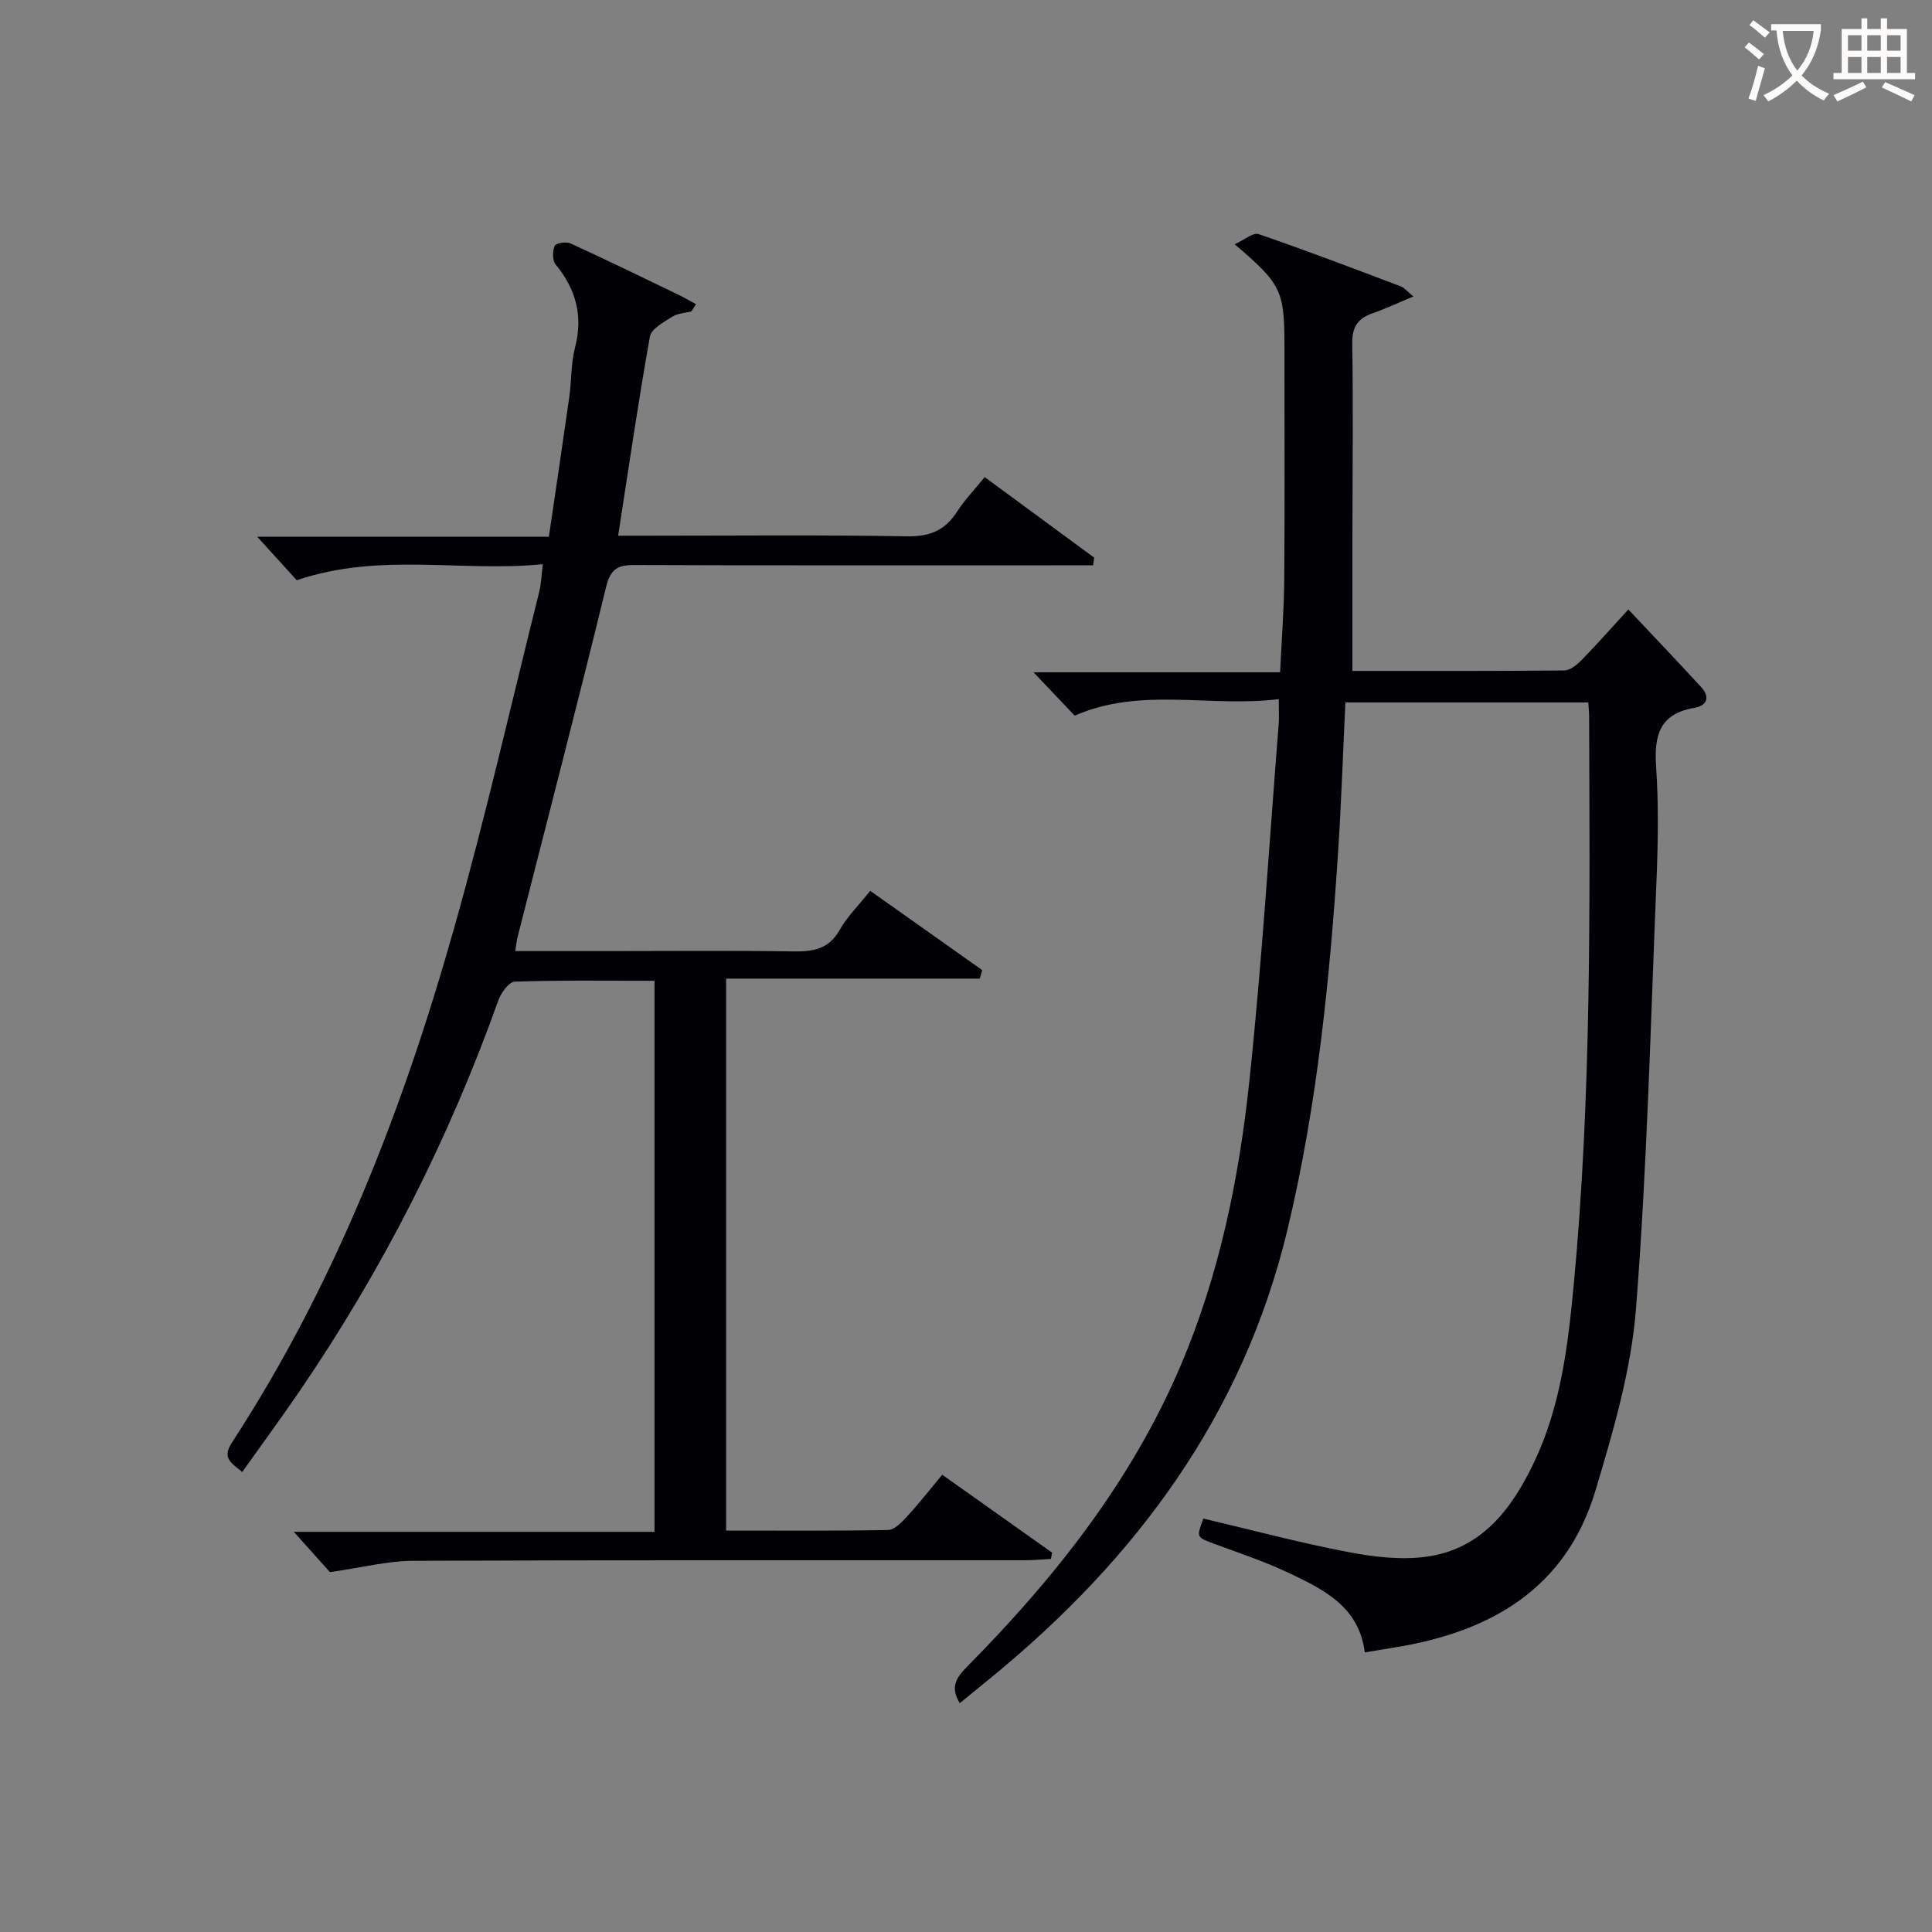 <svg enable-background="new 0 0 400 400" viewBox="0 0 400 400" xmlns="http://www.w3.org/2000/svg"><rect x="0" y="0" width="400" height="400" fill="#808080" stroke="none"/><path d="m264.75 144.75c-14.35 1.78-28.46-2.61-42.25 3.42-2.56-2.69-5.38-5.67-8.52-8.98h51.05c.31-6.66.81-12.88.86-19.1.12-16.16.04-32.33.04-48.5 0-11.41-.63-12.78-10.31-21.02 2-.89 3.83-2.49 4.97-2.1 9.89 3.4 19.67 7.13 29.46 10.83.71.27 1.25.99 2.58 2.08-3.18 1.32-5.76 2.54-8.45 3.48-3.06 1.07-4.27 2.82-4.21 6.28.21 13.33.05 26.66.03 40-.01 9.09 0 18.18 0 27.77 14.3 0 29.09.05 43.87-.1 1.23-.01 2.66-1.21 3.64-2.21 3.14-3.22 6.12-6.6 9.62-10.42 5.44 5.78 10.32 10.89 15.09 16.09 1.92 2.1 1.16 3.85-1.44 4.29-7.21 1.21-8.34 5.75-7.9 12.17.53 7.8.4 15.67.08 23.49-1.21 29.58-1.94 59.21-4.24 88.7-1 12.74-4.72 25.42-8.42 37.76-6.07 20.25-21.69 29.19-41.45 32.39-1.96.32-3.92.64-6.29 1.04-1.17-9.52-8.63-13.1-15.96-16.56-4.94-2.33-10.18-4.05-15.31-5.96-3.57-1.33-3.6-1.27-2.15-5.19 9.95 2.35 19.86 4.99 29.9 6.92 5.31 1.02 10.99 1.71 16.28.98 11.38-1.56 17.63-9.79 22.26-19.48 5.55-11.62 7.05-24.19 8.24-36.77 3.7-39.18 3.33-78.49 3.19-117.78 0-.82-.1-1.64-.17-2.83-16.65 0-33.22 0-50.29 0-.49 10.15-.83 20.4-1.49 30.63-1.72 26.37-4.31 52.62-10.48 78.42-9.18 38.4-31.3 68.2-61.33 92.79-2.16 1.77-4.33 3.54-6.53 5.34-2.12-3.38-.65-5.36 1.55-7.6 18.14-18.35 33.99-38.36 44.19-62.33 8.02-18.83 12.07-38.72 14.21-58.89 2.61-24.61 4.12-49.34 6.08-74.03.09-1.3 0-2.62 0-5.02z" fill="#010105"/><path d="m195.08 305.33c7.92 5.62 15.33 10.87 22.75 16.13-.08.43-.17.87-.25 1.3-1.84.1-3.68.28-5.53.28-42.17.02-84.33-.07-126.5.11-5.33.02-10.65 1.41-17.24 2.34-1.71-1.91-4.45-4.97-7.48-8.34h74.68c0-38.16 0-75.85 0-114.09-9.7 0-19.32-.14-28.93.18-1.2.04-2.85 2.32-3.4 3.87-10.28 28.81-24.01 55.85-41.28 81.09-3.74 5.47-7.66 10.81-11.75 16.56-2.25-1.87-4.26-2.84-2.13-6.1 21.36-32.76 35.33-68.8 45.91-106.18 6.55-23.13 11.88-46.61 17.71-69.94.4-1.59.44-3.27.74-5.73-16.78 1.7-33.62-2.54-50.94 3.32-2.15-2.36-5.01-5.51-8.19-9.01h60.39c1.45-9.86 2.87-19.33 4.21-28.81.49-3.45.34-7.05 1.21-10.39 1.7-6.56.17-12.07-4.04-17.19-.68-.83-.63-2.75-.17-3.85.23-.55 2.37-.9 3.26-.49 7.56 3.46 15.04 7.11 22.53 10.72 1.18.57 2.3 1.25 3.45 1.87-.31.5-.63 1-.94 1.49-1.34.35-2.87.4-3.98 1.11-1.74 1.12-4.32 2.48-4.61 4.08-2.41 13.51-4.39 27.09-6.58 41.25h5.81c18 0 36-.19 54 .13 4.71.08 7.85-1.22 10.34-5.08 1.59-2.47 3.67-4.62 5.74-7.18 7.77 5.72 15.22 11.19 22.67 16.67-.08.53-.15 1.06-.23 1.6-1.97 0-3.93 0-5.9 0-29.67 0-59.33.05-89-.07-3.56-.02-5.02.83-5.94 4.6-5.89 24.17-12.17 48.25-18.3 72.36-.2.79-.28 1.62-.5 2.97h19.08c12.83 0 25.67-.13 38.5.07 4.1.06 7.35-.46 9.59-4.44 1.53-2.72 3.85-4.99 6.33-8.1 7.77 5.5 15.48 10.96 23.19 16.41-.17.59-.34 1.17-.51 1.76-17.42 0-34.85 0-52.52 0v114.28c11.32 0 22.43.09 33.54-.12 1.31-.03 2.78-1.56 3.83-2.7 2.46-2.66 4.7-5.52 7.38-8.74z" fill="#010105"/><g fill="#fcfbfa"><path d="m362.1 8.8c1.1.8 2.1 1.6 3.1 2.4l-1 1.1c-1.3-1.1-2.3-2-3-2.5zm1.9 4.8c.5.2.9.4 1.4.5-.6 2.3-1.3 4.5-1.9 6.8l-1.5-.5c.8-2.1 1.4-4.3 2-6.8zm-1-9.4c1.3.9 2.4 1.8 3.4 2.5l-1 1.1c-1.4-1.2-2.4-2.1-3.2-2.6zm3.7 2.2v-1.4h10.3v1.2c-.5 3.6-1.8 6.8-4 9.4 1.5 1.6 3.4 2.8 5.7 3.8-.3.4-.7.8-1.1 1.4-2.3-1.1-4.1-2.5-5.6-4.1-1.6 1.6-3.6 3.1-5.9 4.3-.3-.5-.7-.9-1-1.3 2.4-1.1 4.4-2.5 6-4.1-1.9-2.5-3-5.6-3.3-9.3h-1.1zm8.8 0h-6.4c.3 3.3 1.3 6 3 8.2 2-2.3 3.1-5.1 3.4-8.2z"/><path d="m385.3 3.8h1.3v2.2h2.8v-2.2h1.3v2.2h4.1v9.1h1.7v1.3h-16.9v-1.3h1.7v-9.1h4.1v-2.2zm.4 13.1.7 1.2c-1.8.9-3.8 1.9-6 2.9-.2-.4-.5-.8-.8-1.3 2.3-1 4.3-1.9 6.1-2.8zm-3.1-6.4h2.8v-3.2h-2.8zm0 4.6h2.8v-3.3h-2.8zm4-4.6h2.8v-3.2h-2.8zm0 4.6h2.8v-3.3h-2.8zm3.7 1.9c2.1.9 4.1 1.8 6.1 2.7l-.7 1.3c-2.2-1.1-4.2-2-6.1-2.9zm3.2-9.7h-2.8v3.2h2.8zm-2.8 7.8h2.8v-3.3h-2.8z"/></g></svg>
